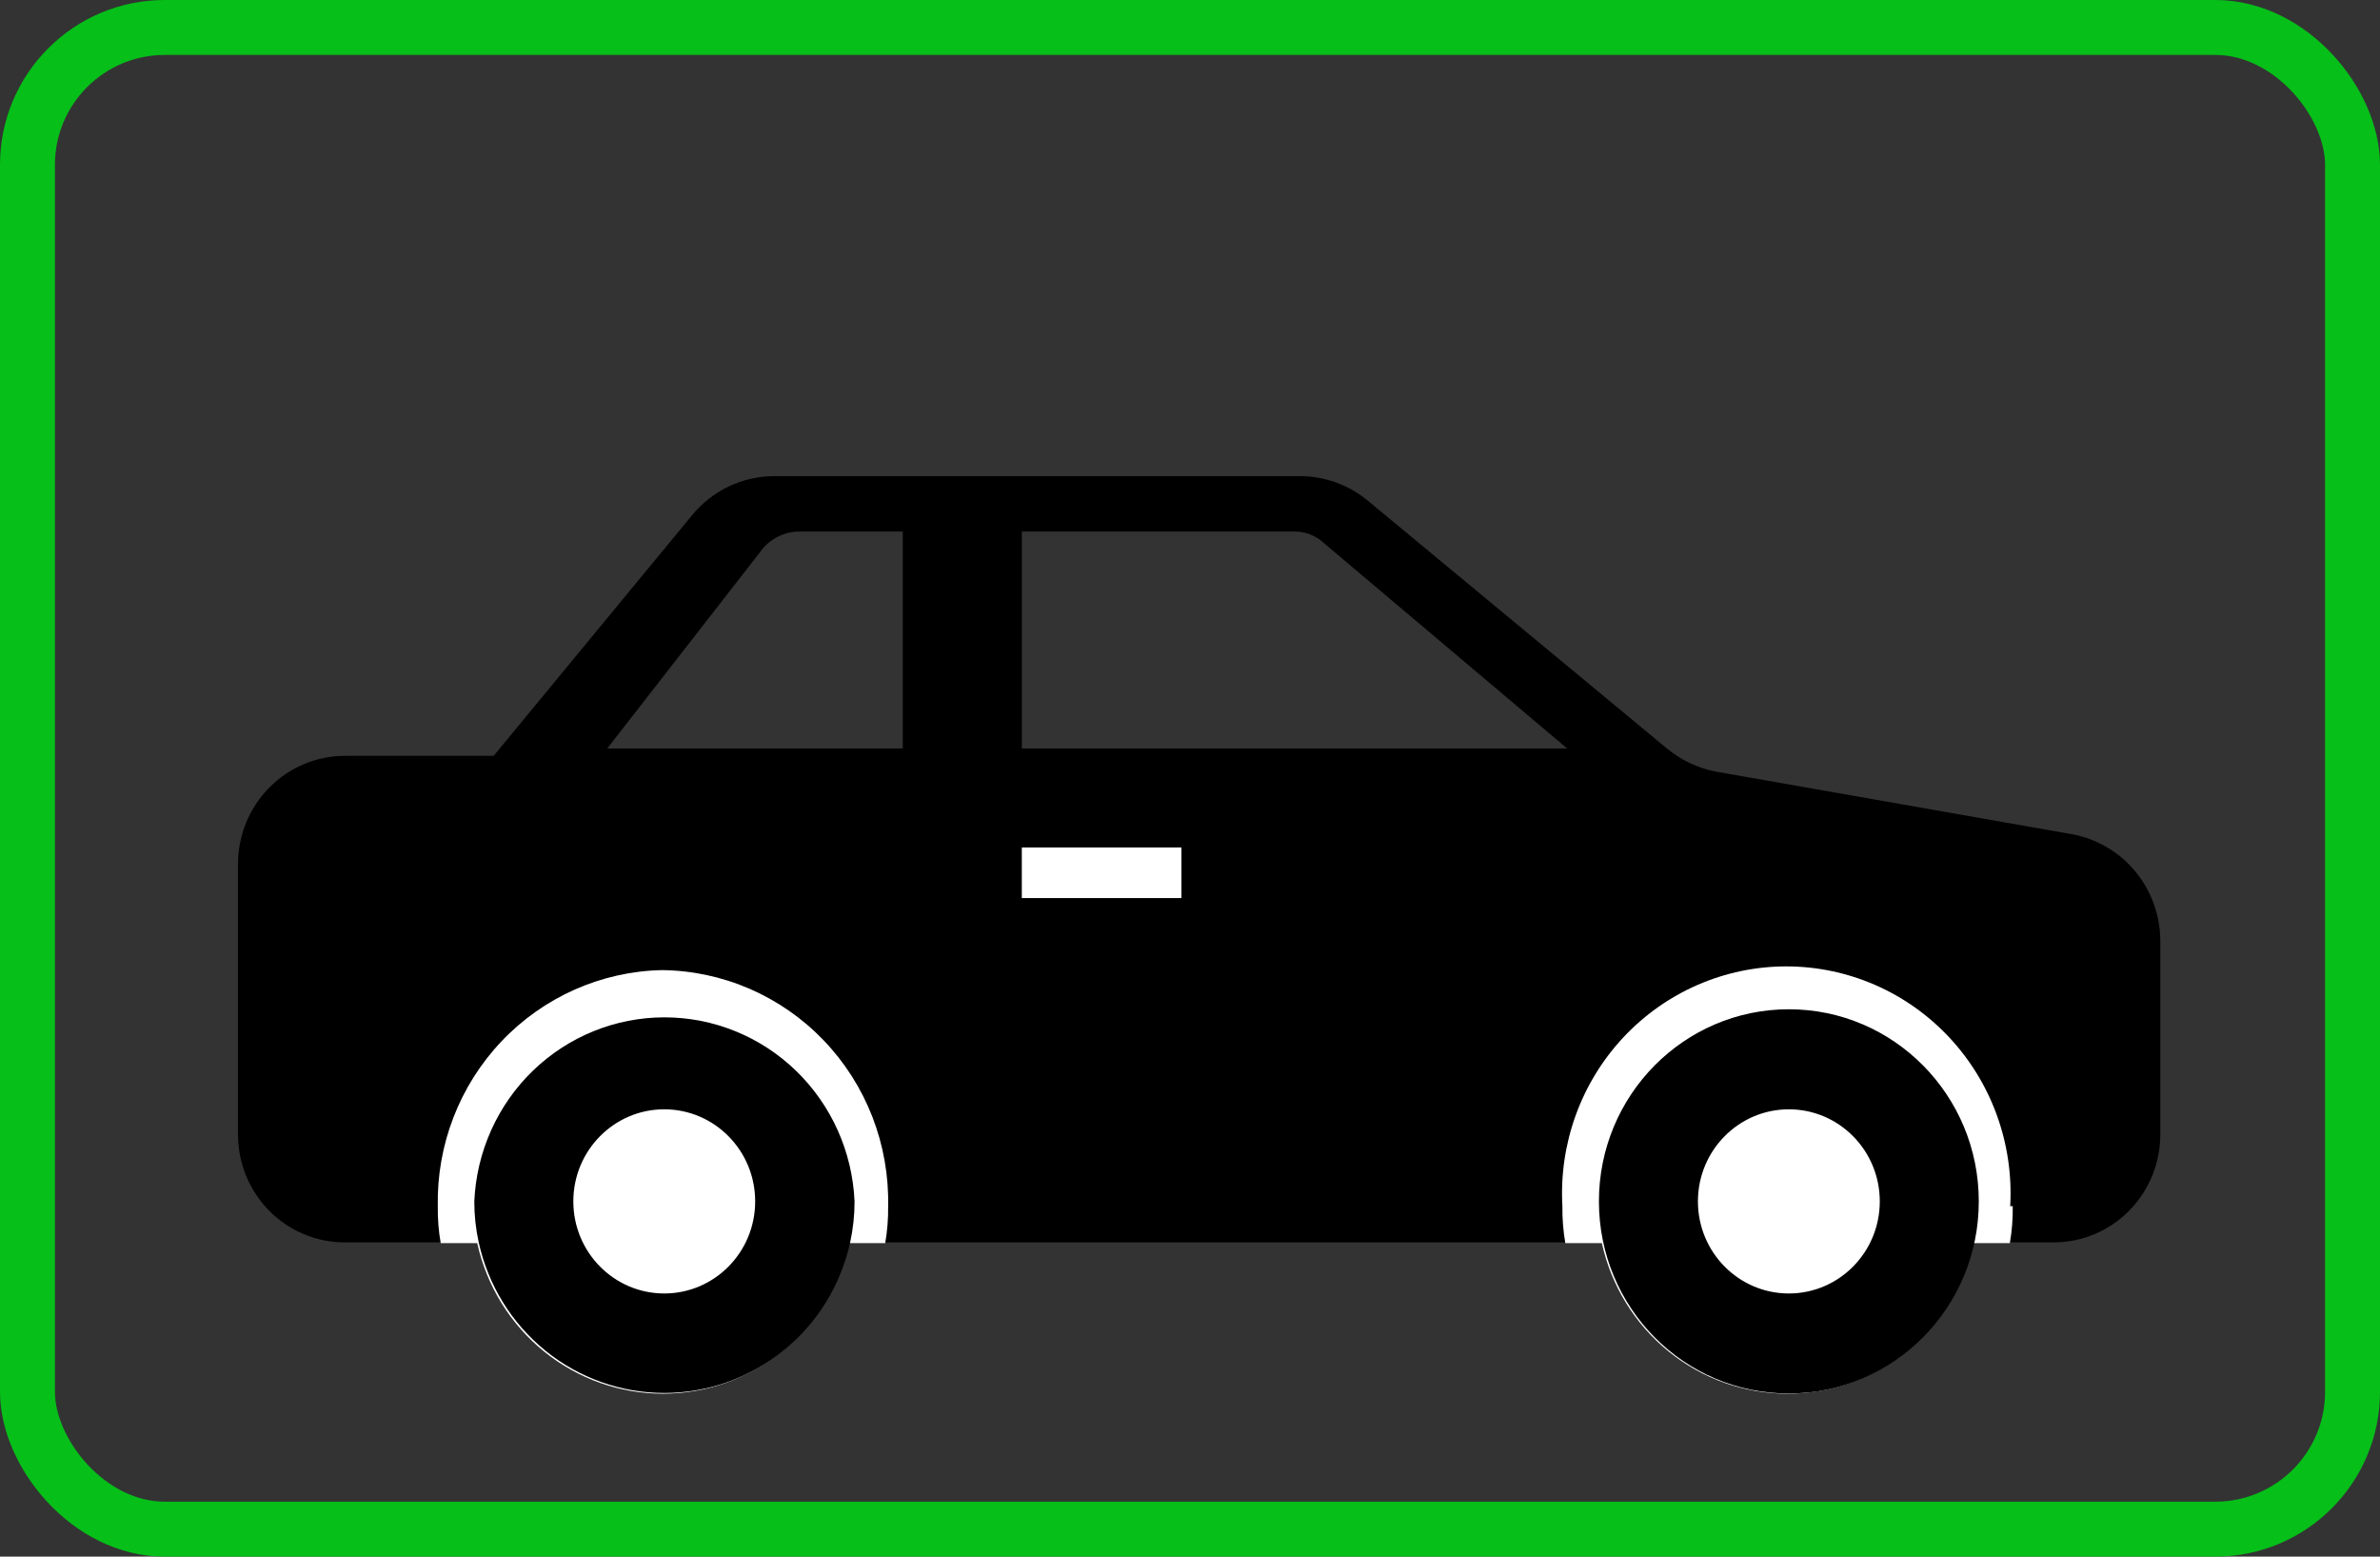 <svg width="130" height="85" viewBox="0 0 130 85" fill="none" xmlns="http://www.w3.org/2000/svg">
<rect x="0" y="0" width="130" height="85" fill="#333333" stroke="none"/>
<rect x="1.5" y="1.5" width="127" height="82" rx="7.5" stroke="#06BF19" stroke-width="3"/>
<path d="M113.152 45.548L93.76 42.139C92.764 41.954 91.83 41.517 91.047 40.868L74.727 27.352C73.682 26.48 72.371 26.002 71.016 26H42.288C41.43 26 40.583 26.192 39.807 26.562C39.031 26.931 38.345 27.47 37.799 28.138L26.965 41.272H18.846C17.299 41.272 15.815 41.892 14.719 42.996C13.623 44.1 13.005 45.598 13 47.162V61.95C13 62.723 13.151 63.489 13.443 64.204C13.736 64.919 14.165 65.568 14.706 66.115C15.247 66.662 15.889 67.096 16.596 67.392C17.303 67.688 18.061 67.841 18.826 67.841H112.174C112.939 67.841 113.697 67.688 114.404 67.392C115.111 67.096 115.753 66.662 116.294 66.115C116.835 65.568 117.264 64.919 117.557 64.204C117.849 63.489 118 62.723 118 61.95V51.379C117.997 49.986 117.51 48.639 116.624 47.573C115.738 46.507 114.508 45.79 113.152 45.548ZM49.31 40.868H33.17L41.509 30.156C41.755 29.804 42.081 29.517 42.459 29.32C42.838 29.123 43.258 29.023 43.684 29.026H49.31V40.868ZM55.814 40.868V29.026H70.737C71.331 29.028 71.902 29.259 72.333 29.672L85.6 40.868H55.814Z" fill="black"/>
<path d="M64.532 46.275H55.813V49.039H64.532V46.275Z" fill="white"/>
<path d="M48.512 65.864C48.521 66.54 48.468 67.215 48.352 67.881H46.357C45.842 70.214 44.557 72.299 42.713 73.794C40.868 75.289 38.575 76.103 36.212 76.103C33.849 76.103 31.556 75.289 29.711 73.794C27.867 72.299 26.582 70.214 26.067 67.881H24.072C23.956 67.215 23.903 66.54 23.913 65.864C23.848 62.516 25.1 59.279 27.392 56.862C29.685 54.446 32.831 53.047 36.142 52.973C37.794 52.988 39.427 53.335 40.945 53.993C42.464 54.652 43.838 55.608 44.989 56.807C46.139 58.006 47.043 59.424 47.648 60.978C48.252 62.533 48.546 64.194 48.512 65.864Z" fill="white"/>
<path d="M109.94 65.864C109.95 66.54 109.897 67.215 109.781 67.881H107.786C107.271 70.214 105.986 72.299 104.141 73.794C102.297 75.289 100.004 76.103 97.641 76.103C95.277 76.103 92.984 75.289 91.14 73.794C89.296 72.299 88.01 70.214 87.496 67.881H85.501C85.385 67.215 85.332 66.54 85.341 65.864C85.246 64.18 85.492 62.495 86.064 60.911C86.635 59.327 87.52 57.878 88.665 56.652C89.811 55.426 91.191 54.45 92.722 53.782C94.254 53.115 95.903 52.77 97.571 52.77C99.239 52.77 100.888 53.115 102.42 53.782C103.951 54.45 105.331 55.426 106.476 56.652C107.621 57.878 108.507 59.327 109.078 60.911C109.65 62.495 109.896 64.18 109.801 65.864H109.94Z" fill="white"/>
<path d="M46.677 65.602C46.678 66.355 46.598 67.106 46.437 67.841C45.923 70.174 44.637 72.259 42.793 73.754C40.949 75.249 38.656 76.063 36.292 76.063C33.929 76.063 31.636 75.249 29.792 73.754C27.948 72.259 26.662 70.174 26.148 67.841C25.987 67.106 25.907 66.355 25.908 65.602C26.026 62.897 27.171 60.342 29.105 58.469C31.04 56.597 33.615 55.552 36.292 55.552C38.97 55.552 41.545 56.597 43.48 58.469C45.414 60.342 46.559 62.897 46.677 65.602Z" fill="black"/>
<path d="M36.283 71.13C39.302 71.13 41.749 68.655 41.749 65.602C41.749 62.549 39.302 60.074 36.283 60.074C33.264 60.074 30.816 62.549 30.816 65.602C30.816 68.655 33.264 71.13 36.283 71.13Z" fill="white" stroke="black" stroke-miterlimit="10"/>
<path d="M97.71 76.092C103.44 76.092 108.085 71.396 108.085 65.602C108.085 59.808 103.44 55.111 97.71 55.111C91.981 55.111 87.336 59.808 87.336 65.602C87.336 71.396 91.981 76.092 97.71 76.092Z" fill="black"/>
<path d="M97.711 71.13C100.73 71.13 103.177 68.655 103.177 65.602C103.177 62.549 100.73 60.074 97.711 60.074C94.692 60.074 92.244 62.549 92.244 65.602C92.244 68.655 94.692 71.13 97.711 71.13Z" fill="white" stroke="black" stroke-miterlimit="10"/>
</svg>
